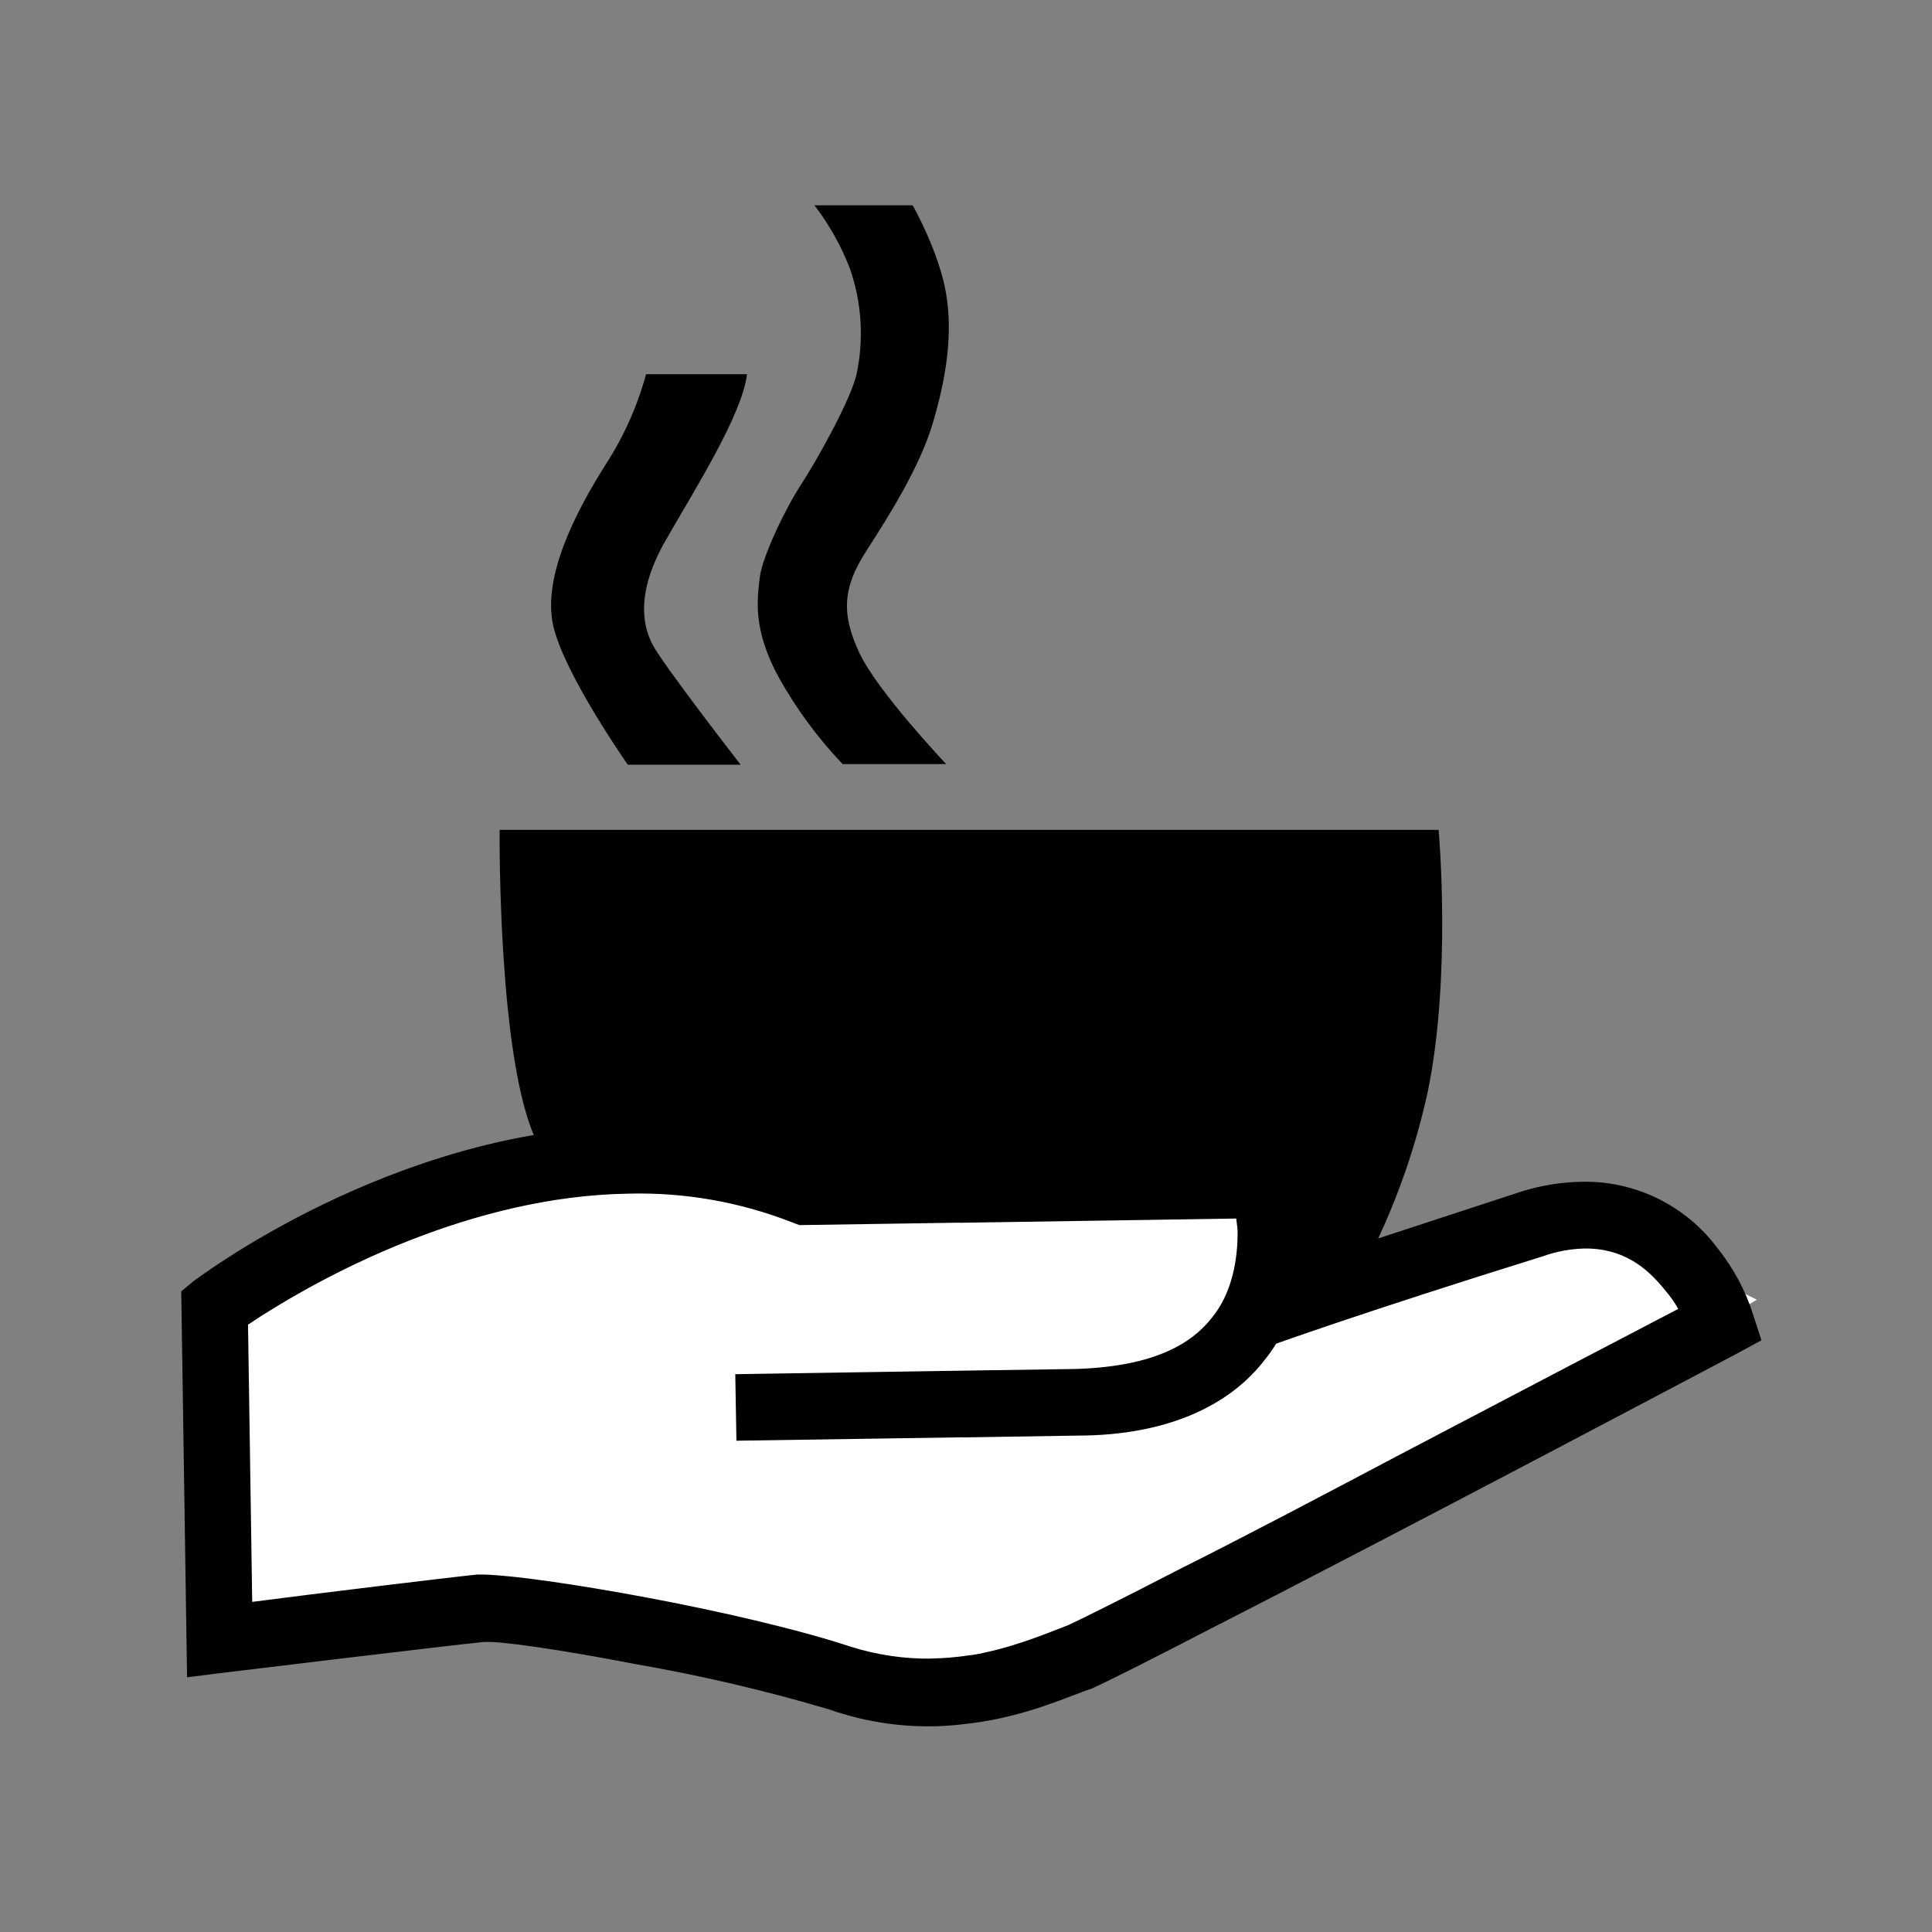 <?xml version="1.0" encoding="UTF-8"?>
<svg xmlns="http://www.w3.org/2000/svg" xmlns:xlink="http://www.w3.org/1999/xlink" width="64" height="64" viewBox="0 0 64 64" version="1.1">
<rect x="0" y="0" width="64" height="64" fill="#808080" stroke="none"/>
<g id="surface1">
<path style="fill-rule:nonzero;fill:rgb(0%,0%,0%);fill-opacity:1;stroke-width:0.75;stroke-linecap:butt;stroke-linejoin:miter;stroke:rgb(0%,0%,0%);stroke-opacity:1;stroke-miterlimit:10;" d="M 106.091 193.597 C 106.091 193.597 89.923 189.606 83.844 177.429 C 77.783 165.253 78.076 129.437 78.076 129.437 L 223.389 129.437 C 223.389 129.437 225.385 151.959 221.649 169.867 C 219.159 181.183 214.874 192.041 208.942 202.002 Z M 106.091 193.597 " transform="matrix(0.213,0,0,0.213,0,0)"/>
<path style=" stroke:none;fill-rule:nonzero;fill:rgb(0%,0%,0%);fill-opacity:1;" d="M 24.746 12.395 L 21.402 12.395 C 21.113 13.453 20.664 14.461 20.066 15.383 C 19.031 17.023 17.973 19.117 18.324 20.715 C 18.676 22.312 20.797 25.332 20.797 25.332 L 24.535 25.332 C 24.535 25.332 21.934 21.984 21.605 21.332 C 21.277 20.684 21.074 19.594 22.062 17.879 C 23.047 16.164 24.586 13.73 24.746 12.395 Z M 24.746 12.395 "/>
<path style=" stroke:none;fill-rule:nonzero;fill:rgb(100%,100%,100%);fill-opacity:1;" d="M 52.891 40.414 L 42.105 43.246 L 42.105 39.574 L 28.578 39.574 L 22.293 38.824 L 13.953 40.031 L 7.219 43.246 L 7.832 54.109 L 17.012 53.422 L 28.578 56.02 L 35.371 55.18 L 52.129 46.641 L 58.199 43.055 Z M 52.891 40.414 "/>
<path style="fill-rule:nonzero;fill:rgb(0%,0%,0%);fill-opacity:1;stroke-width:0.75;stroke-linecap:butt;stroke-linejoin:miter;stroke:rgb(0%,0%,0%);stroke-opacity:1;stroke-miterlimit:10;" d="M 149.634 189.789 L 192.627 189.13 C 192.627 189.862 192.828 190.631 192.847 191.382 C 192.902 195.721 192.059 201.196 188.727 205.225 C 185.577 209.216 179.736 212.897 167.34 213.281 L 149.982 213.538 L 150.128 223.169 L 167.487 222.894 C 181.824 222.894 191.18 218.005 196.344 211.322 C 197.04 210.48 197.662 209.601 198.212 208.667 C 198.212 208.667 211.908 203.723 239.886 195.007 C 241.937 194.275 244.098 193.872 246.277 193.799 C 252.502 193.689 256.329 196.783 259.204 200.372 C 260.101 201.398 260.889 202.515 261.511 203.723 C 253.656 207.806 235.876 217.126 217.712 226.648 C 205.554 233.075 193.396 239.484 183.655 244.354 C 174.298 249.207 166.809 252.887 166.241 253.107 C 162.671 254.462 157.233 256.824 150.659 257.867 L 150.806 267.664 C 159.65 266.583 166.406 263.287 169.574 262.299 C 171.844 261.292 178.381 258.014 188.123 252.96 C 217.126 238.165 269.916 210.205 269.916 210.205 L 273.486 208.264 L 272.278 204.51 C 271.106 200.83 269.257 197.406 266.858 194.403 C 262.006 187.848 254.279 184.021 246.13 184.167 C 242.999 184.204 239.886 184.698 236.902 185.614 C 220.569 190.961 208.905 194.733 202.185 197.095 C 202.332 195.007 202.496 192.938 202.478 191.235 C 202.405 186.511 201.599 183.124 201.398 182.959 L 200.592 179.187 L 149.469 179.974 Z M 145.001 258.325 C 140.643 258.398 136.304 257.758 132.147 256.439 C 123.999 253.748 111.694 250.909 100.525 248.822 C 89.355 246.735 79.706 245.361 75.183 245.251 L 74.231 245.251 C 69.91 245.691 48.834 248.254 38.855 249.554 L 38.196 205.792 C 38.928 205.408 39.862 204.657 41.199 203.87 C 50.739 197.864 73.187 185.651 97.687 185.266 C 106.476 185.028 115.228 186.566 123.413 189.789 L 124.402 190.155 L 149.689 189.771 L 149.524 179.956 L 126.141 180.304 C 117.023 176.917 107.336 175.269 97.595 175.47 C 60.828 176.202 30.78 199.292 30.414 199.475 L 28.564 201.013 L 29.462 260.431 L 34.735 259.772 C 34.735 259.772 69.891 255.505 75.183 254.993 L 75.348 254.993 C 77.802 254.791 88.019 256.329 98.804 258.417 C 109.039 260.193 119.147 262.555 129.089 265.503 C 134.253 267.316 139.691 268.195 145.166 268.103 L 145.349 268.103 C 147.18 268.048 149.011 267.902 150.824 267.645 L 150.677 257.831 C 148.792 258.105 146.906 258.27 145.02 258.307 Z M 150 213.538 L 150.146 223.151 L 114.899 223.682 L 114.734 214.087 Z M 150 213.538 " transform="matrix(0.213,0,0,0.213,0,0)"/>
<path style=" stroke:none;fill-rule:nonzero;fill:rgb(0%,0%,0%);fill-opacity:1;" d="M 27.914 25.312 L 31.344 25.312 C 31.344 25.312 29.074 22.918 28.469 21.629 C 27.863 20.34 27.914 19.461 28.699 18.25 C 29.48 17.035 30.461 15.477 30.895 14.035 C 31.324 12.594 31.574 11.133 31.344 9.746 C 31.117 8.355 30.234 6.801 30.234 6.801 L 26.98 6.801 C 27.473 7.445 27.871 8.156 28.16 8.914 C 28.547 10.031 28.621 11.238 28.375 12.395 C 28.172 13.277 27.012 15.328 26.531 16.059 C 26.051 16.789 25.25 18.426 25.168 19.133 C 25.09 19.836 24.914 20.84 25.824 22.488 C 26.402 23.512 27.102 24.461 27.914 25.312 Z M 27.914 25.312 "/>
</g>
</svg>
